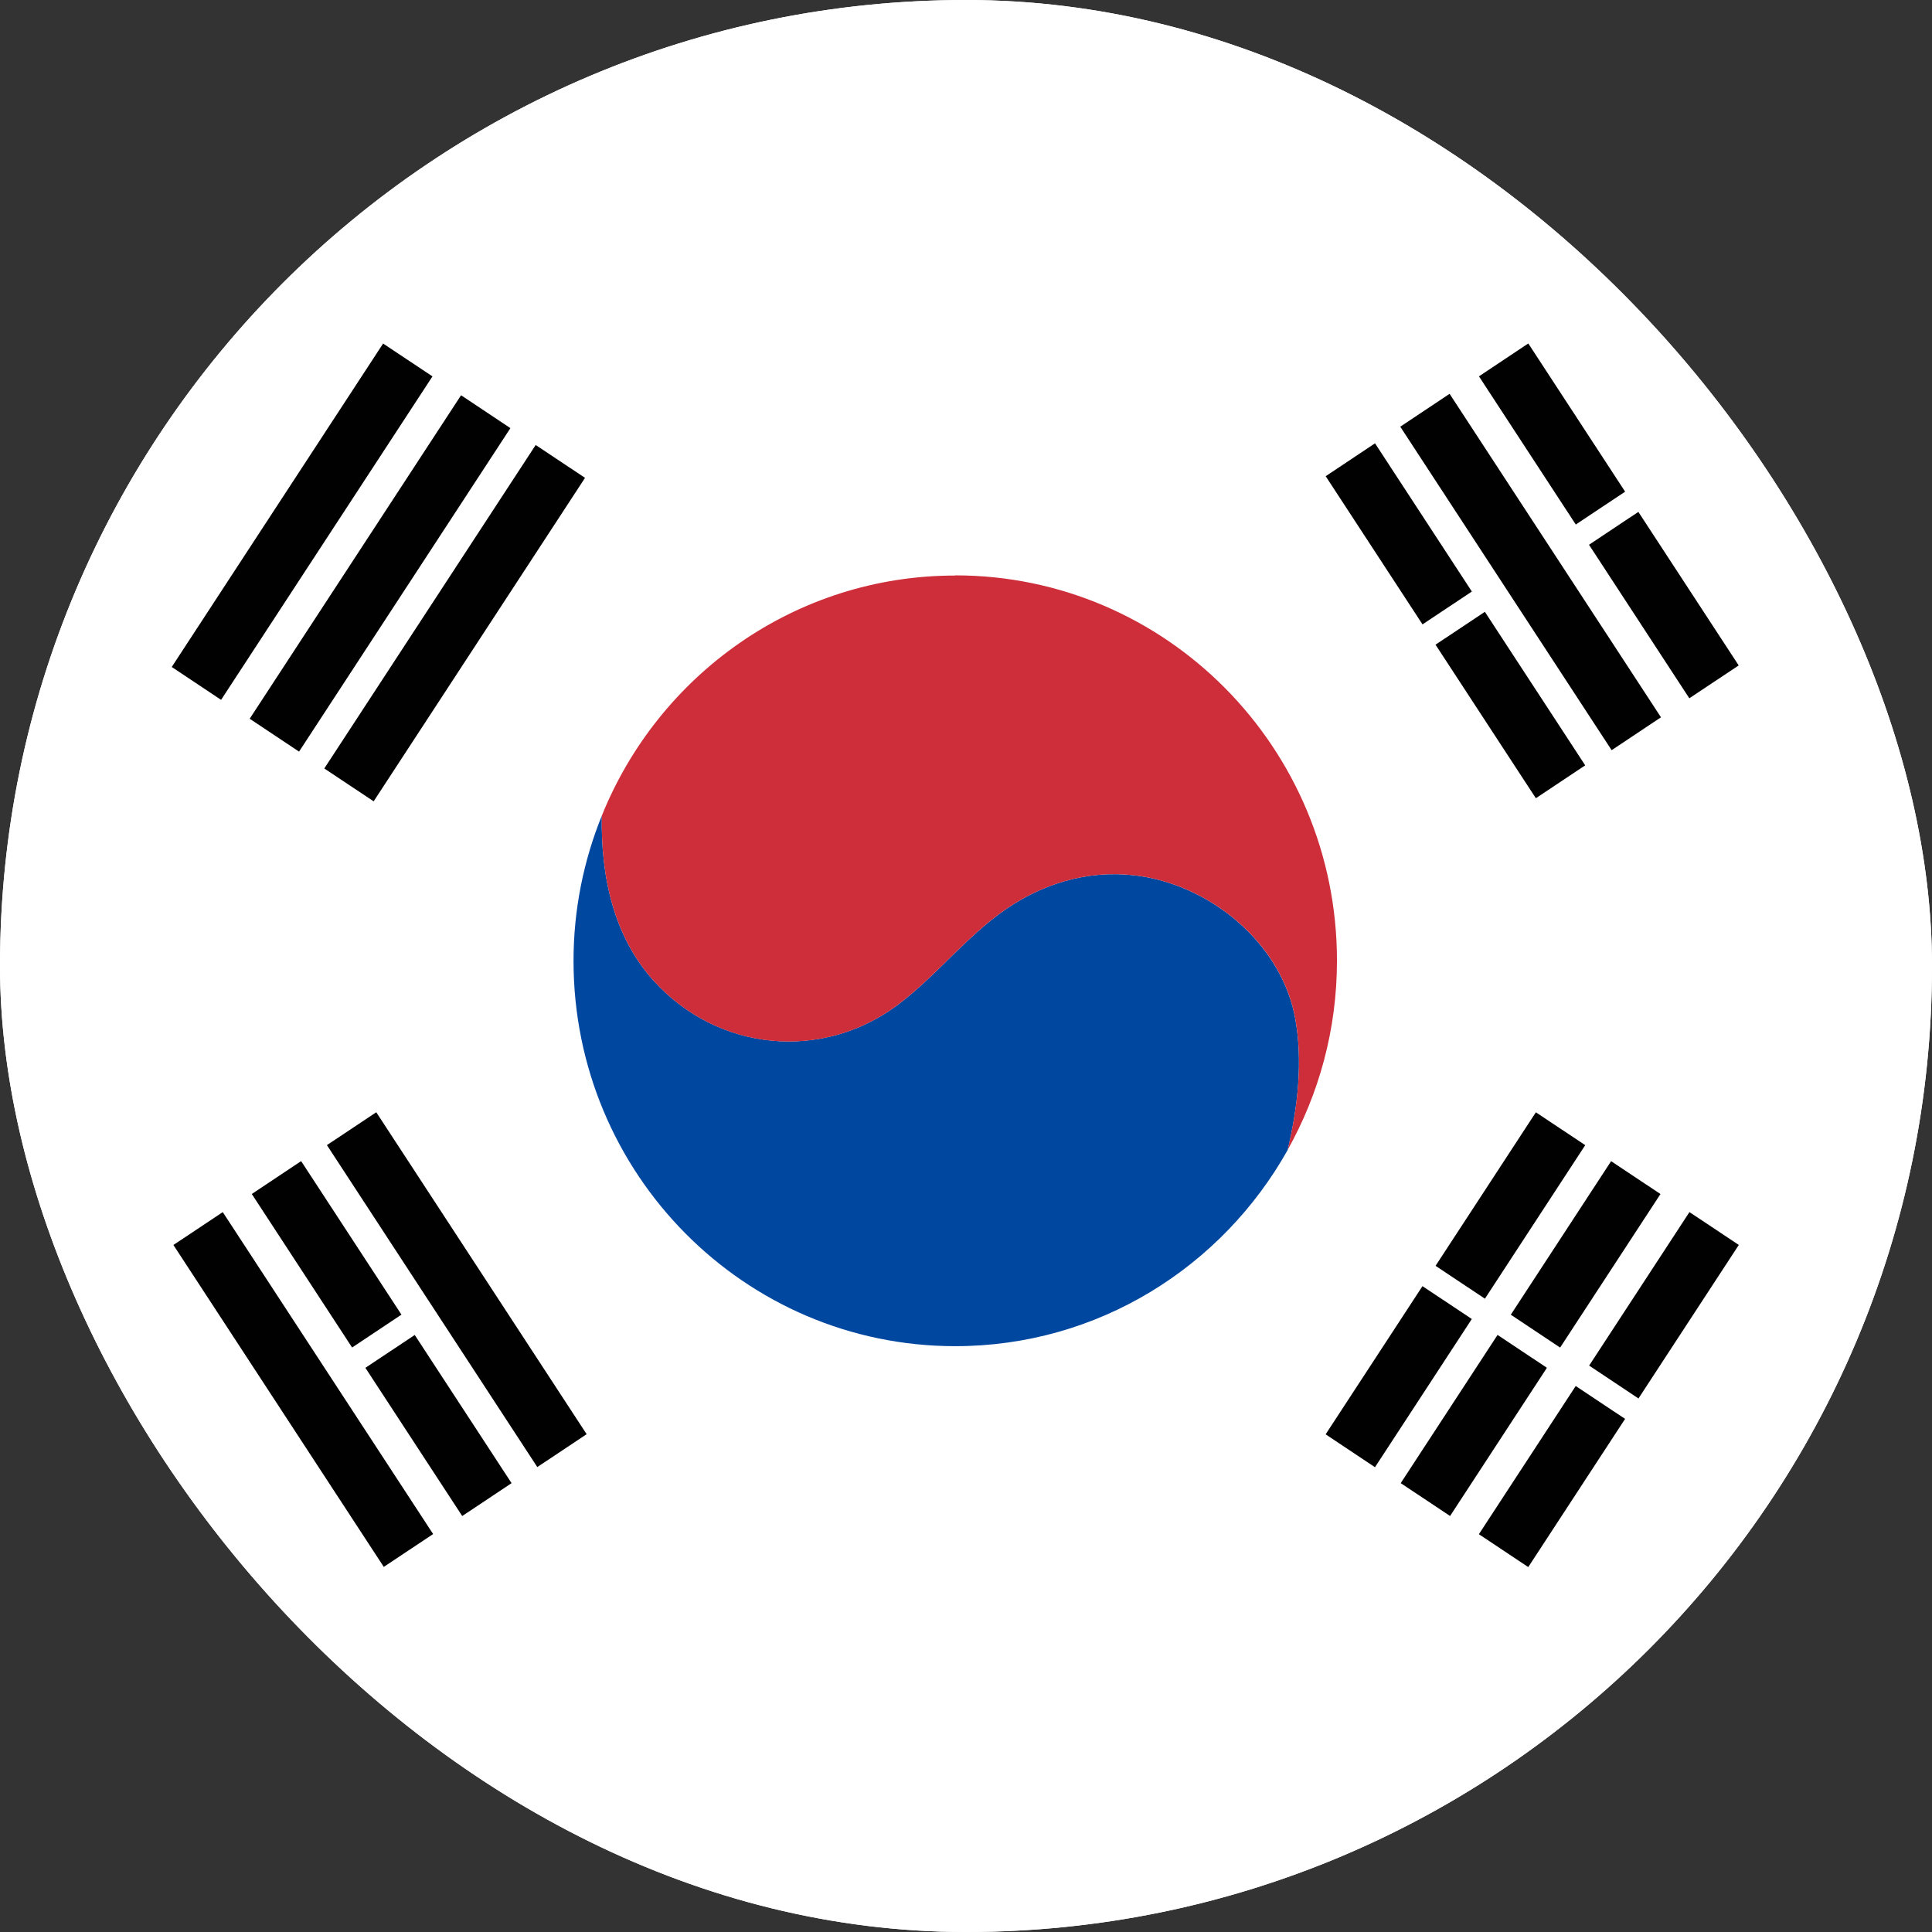 <svg width="90" height="90" viewBox="0 0 90 90" fill="none" xmlns="http://www.w3.org/2000/svg">
<rect x="0" y="0" width="90" height="90" fill="#333333" stroke="none"/>
<g clip-path="url(#clip0_4564_11472)">
<rect width="90" height="90" rx="45" fill="white"/>
<path d="M90 45C90 69.853 69.853 90 45 90C20.147 90 0 69.853 0 45C0 20.147 20.147 0 45 0C69.853 0 90 20.147 90 45Z" fill="white"/>
<path d="M23.777 19.944L21.478 18.413L11.631 33.482L13.931 35.013L23.777 19.944Z" fill="#010101"/>
<path d="M20.146 17.534L17.847 16.003L8 31.071L10.299 32.602L20.146 17.534Z" fill="#010101"/>
<path d="M27.253 22.26L24.954 20.73L15.107 35.798L17.406 37.329L27.253 22.26Z" fill="#010101"/>
<path d="M75.076 34.946L77.375 33.415L67.528 18.346L65.23 19.877L75.076 34.946Z" fill="#010101"/>
<path d="M66.266 29.086L68.565 27.556L64.054 20.652L61.755 22.183L66.266 29.086Z" fill="#010101"/>
<path d="M71.546 37.184L73.845 35.653L69.171 28.501L66.872 30.032L71.546 37.184Z" fill="#010101"/>
<path d="M73.406 24.434L75.705 22.904L71.194 16L68.895 17.531L73.406 24.434Z" fill="#010101"/>
<path d="M78.695 32.529L80.995 30.998L76.321 23.846L74.022 25.377L78.695 32.529Z" fill="#010101"/>
<path d="M61.753 66.817L64.052 68.348L68.563 61.444L66.264 59.914L61.753 66.817Z" fill="#010101"/>
<path d="M66.874 58.967L69.173 60.498L73.846 53.346L71.547 51.815L66.874 58.967Z" fill="#010101"/>
<path d="M65.251 69.09L67.55 70.621L72.061 63.717L69.762 62.186L65.251 69.09Z" fill="#010101"/>
<path d="M70.379 61.244L72.677 62.775L77.351 55.623L75.052 54.092L70.379 61.244Z" fill="#010101"/>
<path d="M68.892 71.469L71.192 73L75.703 66.097L73.403 64.566L68.892 71.469Z" fill="#010101"/>
<path d="M74.028 63.615L76.326 65.146L81 57.994L78.701 56.464L74.028 63.615Z" fill="#010101"/>
<path d="M17.528 51.813L15.229 53.344L25.029 68.341L27.328 66.81L17.528 51.813Z" fill="#010101"/>
<path d="M19.32 62.188L17.021 63.719L21.532 70.622L23.831 69.091L19.32 62.188Z" fill="#010101"/>
<path d="M14.028 54.089L11.729 55.62L16.402 62.772L18.701 61.241L14.028 54.089Z" fill="#010101"/>
<path d="M10.377 56.465L8.078 57.996L17.878 72.992L20.177 71.462L10.377 56.465Z" fill="#010101"/>
<path d="M60.341 47.47C59.752 44.181 56.827 41.62 53.708 40.923C51.474 40.422 49.239 40.876 47.3 42.066C45.221 43.343 43.77 45.34 41.838 46.797C38.308 49.452 33.444 48.989 30.456 45.693C28.587 43.625 27.982 40.837 28.036 37.994C27.19 40.085 26.717 42.364 26.717 44.761C26.717 54.675 34.677 62.71 44.499 62.71C51.148 62.71 56.928 59.022 59.985 53.571C60.466 51.543 60.691 49.412 60.341 47.478V47.47Z" fill="#0047A0"/>
<path d="M44.499 26.811C37.051 26.811 30.681 31.439 28.036 37.994C27.982 40.837 28.587 43.625 30.456 45.693C33.436 48.989 38.308 49.459 41.838 46.797C43.77 45.34 45.221 43.343 47.3 42.066C49.239 40.876 51.481 40.422 53.708 40.923C56.827 41.62 59.76 44.181 60.341 47.47C60.691 49.405 60.466 51.535 59.985 53.563C61.443 50.963 62.281 47.956 62.281 44.753C62.281 34.838 54.321 26.803 44.499 26.803V26.811Z" fill="#CD2E3A"/>
</g>
<defs>
<clipPath id="clip0_4564_11472">
<rect width="90" height="90" rx="45" fill="white"/>
</clipPath>
</defs>
</svg>
